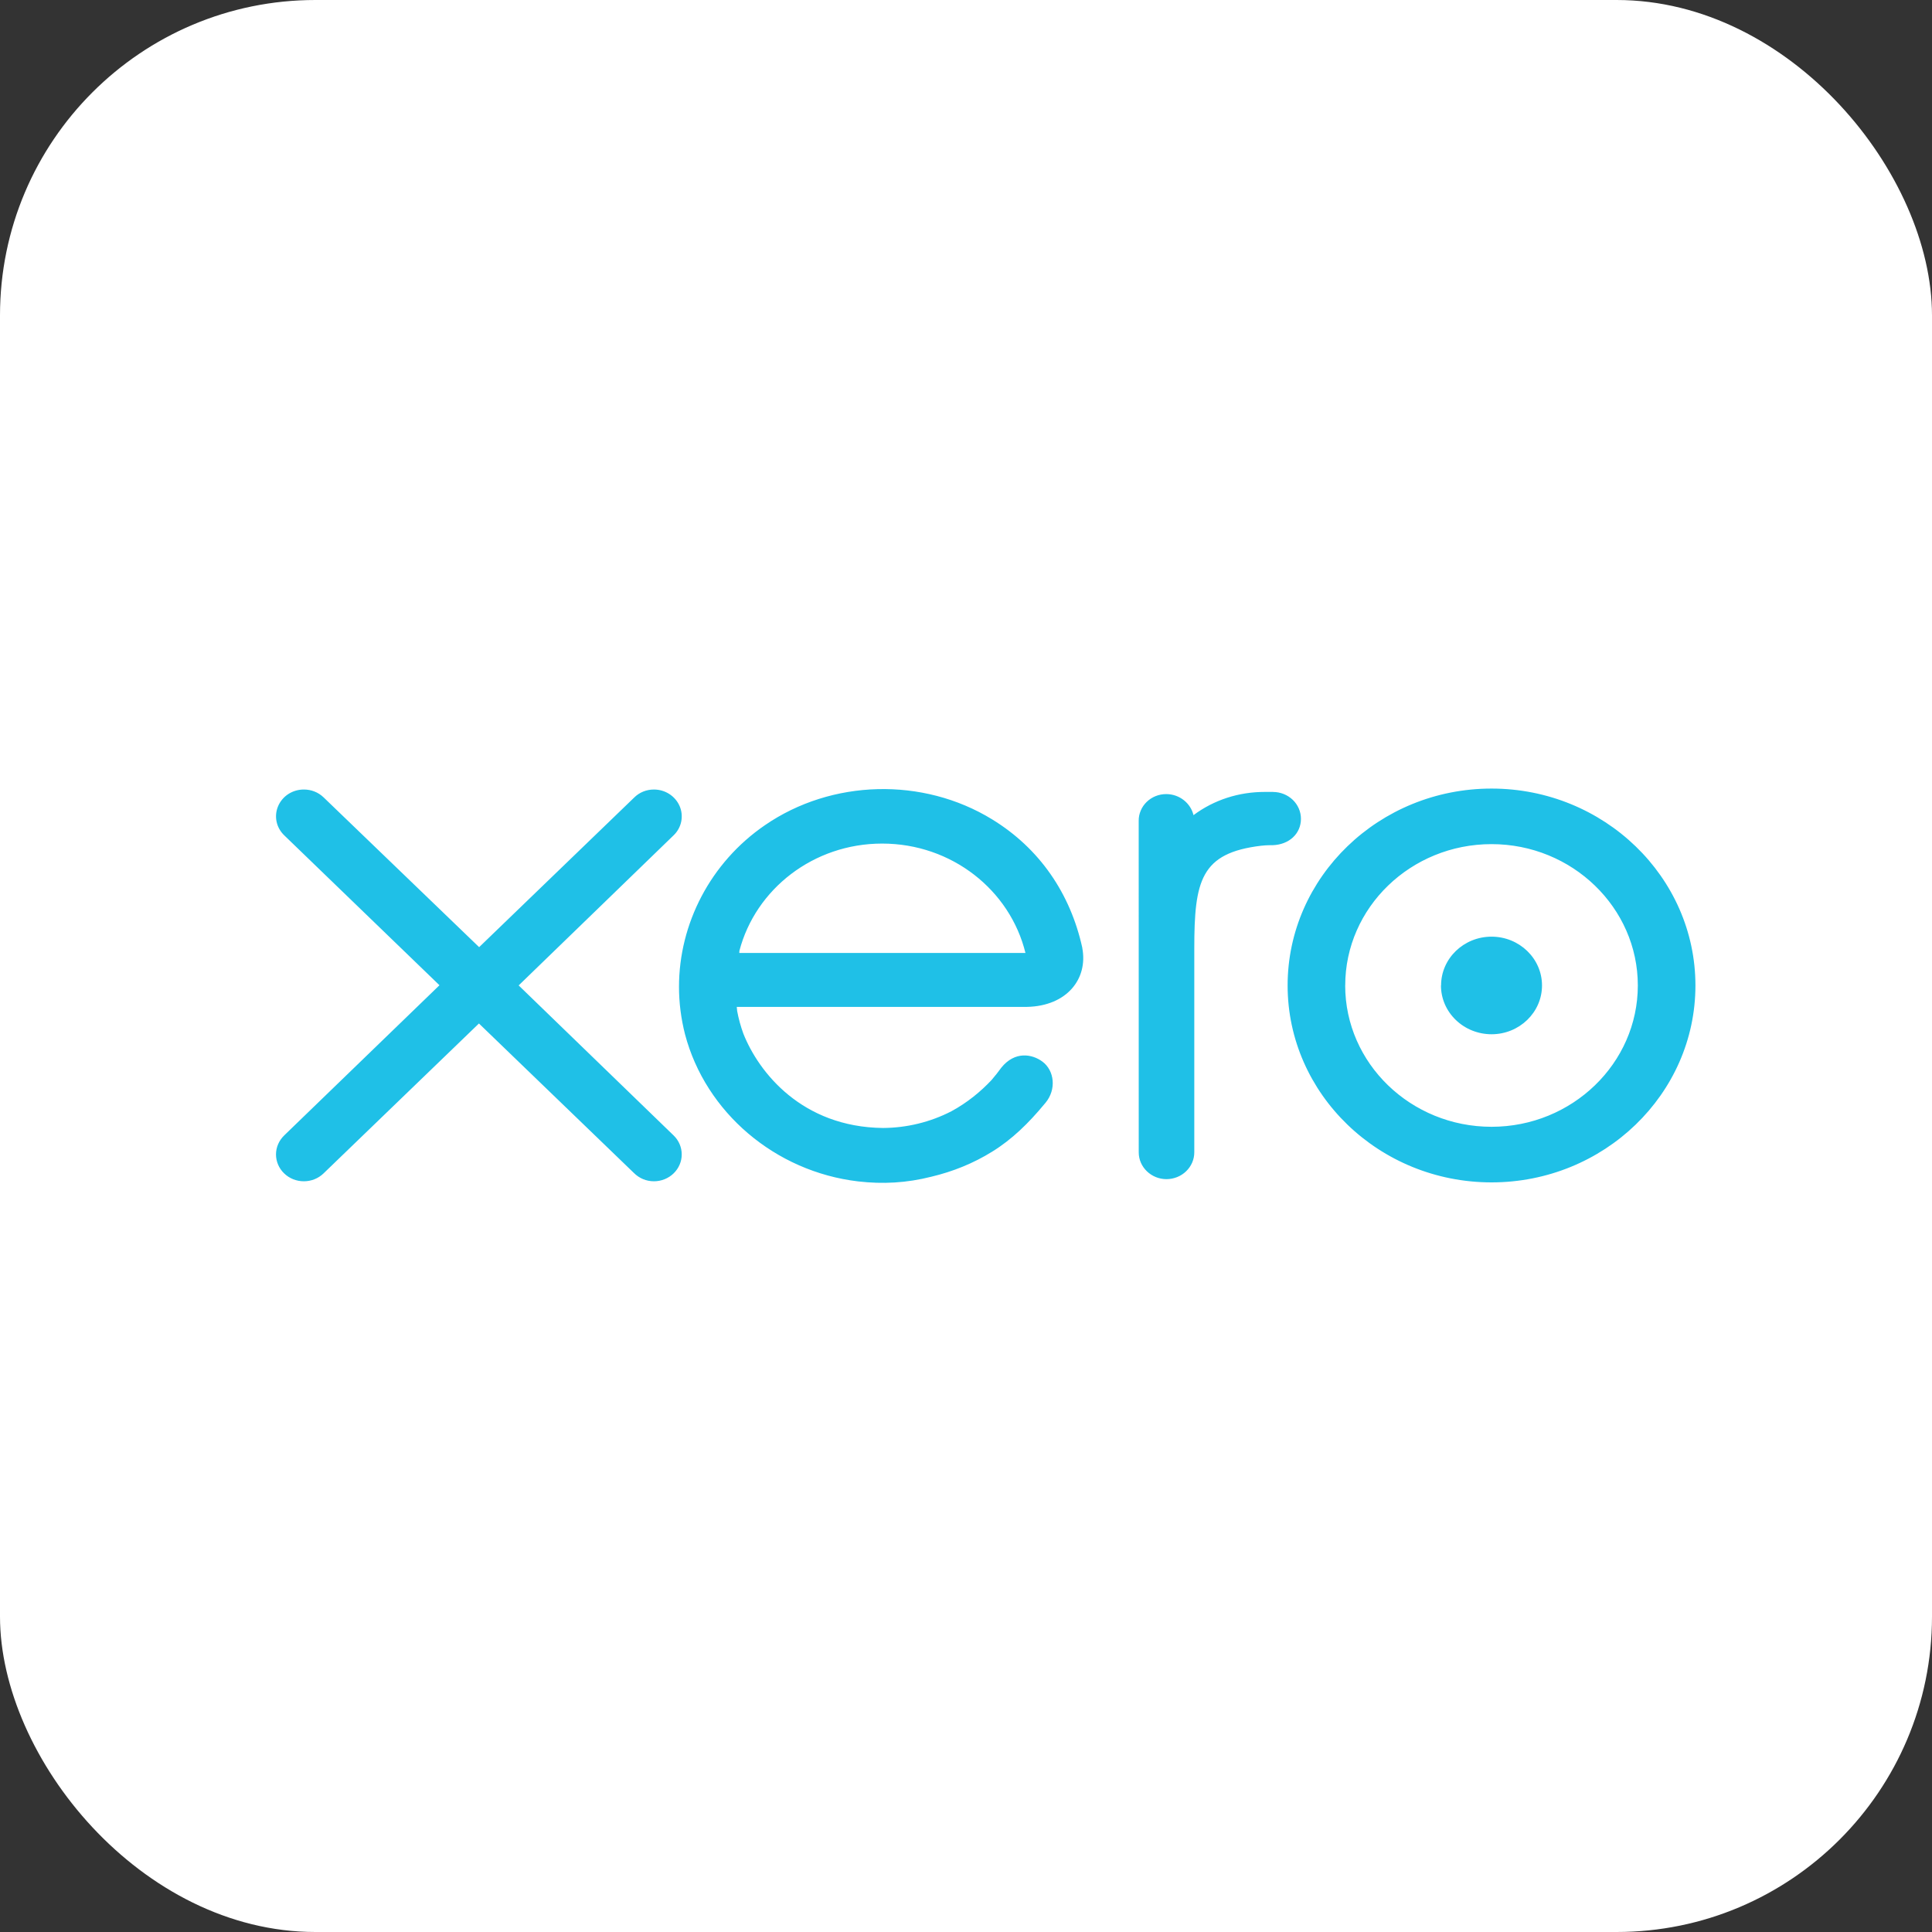 <svg width="49" height="49" viewBox="0 0 49 49" fill="none" xmlns="http://www.w3.org/2000/svg">
<rect x="0" y="0" width="49" height="49" fill="#333333" stroke="none"/>
<rect width="49" height="49" rx="8" fill="white"/>
<path d="M13.153 24.994L17.088 21.182C17.186 21.087 17.252 20.965 17.278 20.834C17.304 20.702 17.29 20.566 17.236 20.442C17.182 20.319 17.092 20.213 16.976 20.138C16.861 20.064 16.725 20.024 16.586 20.024C16.396 20.024 16.218 20.095 16.085 20.227L12.152 24.022L8.204 20.22C8.071 20.093 7.892 20.023 7.705 20.024C7.565 20.024 7.429 20.064 7.312 20.139C7.196 20.215 7.106 20.322 7.053 20.447C7 20.572 6.987 20.709 7.015 20.841C7.043 20.973 7.112 21.094 7.212 21.189L11.146 24.988L7.214 28.791C7.076 28.923 7 29.096 7 29.279C7 29.459 7.074 29.633 7.207 29.76C7.339 29.888 7.518 29.96 7.706 29.96C7.798 29.96 7.89 29.943 7.975 29.909C8.061 29.875 8.138 29.825 8.204 29.762L12.147 25.958L16.075 29.747C16.214 29.886 16.393 29.96 16.586 29.96C16.773 29.96 16.952 29.888 17.084 29.76C17.216 29.632 17.291 29.459 17.29 29.279C17.29 29.098 17.218 28.927 17.085 28.798L13.152 24.99L13.153 24.994V24.994ZM36.546 24.993C36.546 25.322 36.681 25.636 36.922 25.868C37.163 26.101 37.489 26.231 37.83 26.231C38.534 26.231 39.109 25.677 39.109 24.994C39.109 24.31 38.534 23.756 37.829 23.756C37.123 23.756 36.549 24.31 36.549 24.993H36.546V24.993ZM34.118 24.993C34.118 23.018 35.781 21.409 37.829 21.409C39.872 21.409 41.539 23.018 41.539 24.993C41.539 26.969 39.873 28.578 37.829 28.578C35.782 28.578 34.117 26.971 34.117 24.993H34.118ZM32.657 24.993C32.657 27.746 34.978 29.988 37.829 29.988C40.679 29.988 43 27.748 43 24.994C43 22.242 40.679 20 37.829 20C34.977 20 32.657 22.241 32.657 24.994V24.993V24.993ZM32.291 20.085H32.075C31.423 20.085 30.794 20.283 30.27 20.674C30.198 20.371 29.915 20.14 29.578 20.14C29.486 20.14 29.395 20.157 29.31 20.191C29.225 20.225 29.148 20.275 29.083 20.338C29.018 20.401 28.966 20.476 28.932 20.558C28.897 20.64 28.879 20.728 28.88 20.817L28.881 29.228C28.881 29.602 29.2 29.906 29.585 29.906C29.772 29.905 29.951 29.834 30.083 29.706C30.215 29.579 30.29 29.407 30.29 29.226V24.054C30.29 22.331 30.455 21.634 31.983 21.45C32.127 21.433 32.278 21.436 32.28 21.436C32.697 21.421 32.995 21.143 32.995 20.767C32.995 20.587 32.92 20.413 32.787 20.285C32.654 20.158 32.474 20.086 32.287 20.086L32.291 20.085H32.291ZM18.75 24.173C18.75 24.153 18.753 24.133 18.753 24.115C19.162 22.551 20.629 21.395 22.373 21.395C24.14 21.395 25.618 22.577 26.008 24.17H18.75L18.75 24.173V24.173ZM27.451 24.044C27.147 22.655 26.36 21.513 25.161 20.78C23.407 19.705 21.093 19.764 19.4 20.929C18.018 21.876 17.221 23.429 17.221 25.028C17.221 25.429 17.272 25.834 17.374 26.233C17.896 28.213 19.66 29.715 21.763 29.963C22.388 30.036 22.995 30.003 23.622 29.844C24.164 29.715 24.687 29.506 25.168 29.206C25.668 28.897 26.087 28.487 26.493 27.997C26.499 27.987 26.508 27.98 26.516 27.97C26.797 27.633 26.745 27.152 26.437 26.924C26.176 26.731 25.738 26.653 25.395 27.079C25.321 27.182 25.238 27.287 25.149 27.391C24.875 27.683 24.535 27.965 24.128 28.185C23.594 28.46 22.998 28.605 22.393 28.608C20.341 28.585 19.244 27.201 18.853 26.215C18.785 26.028 18.732 25.836 18.696 25.641L18.686 25.537H26.049C27.057 25.515 27.599 24.827 27.449 24.042L27.451 24.044V24.044Z" fill="#1FC0E7"/>
</svg>
